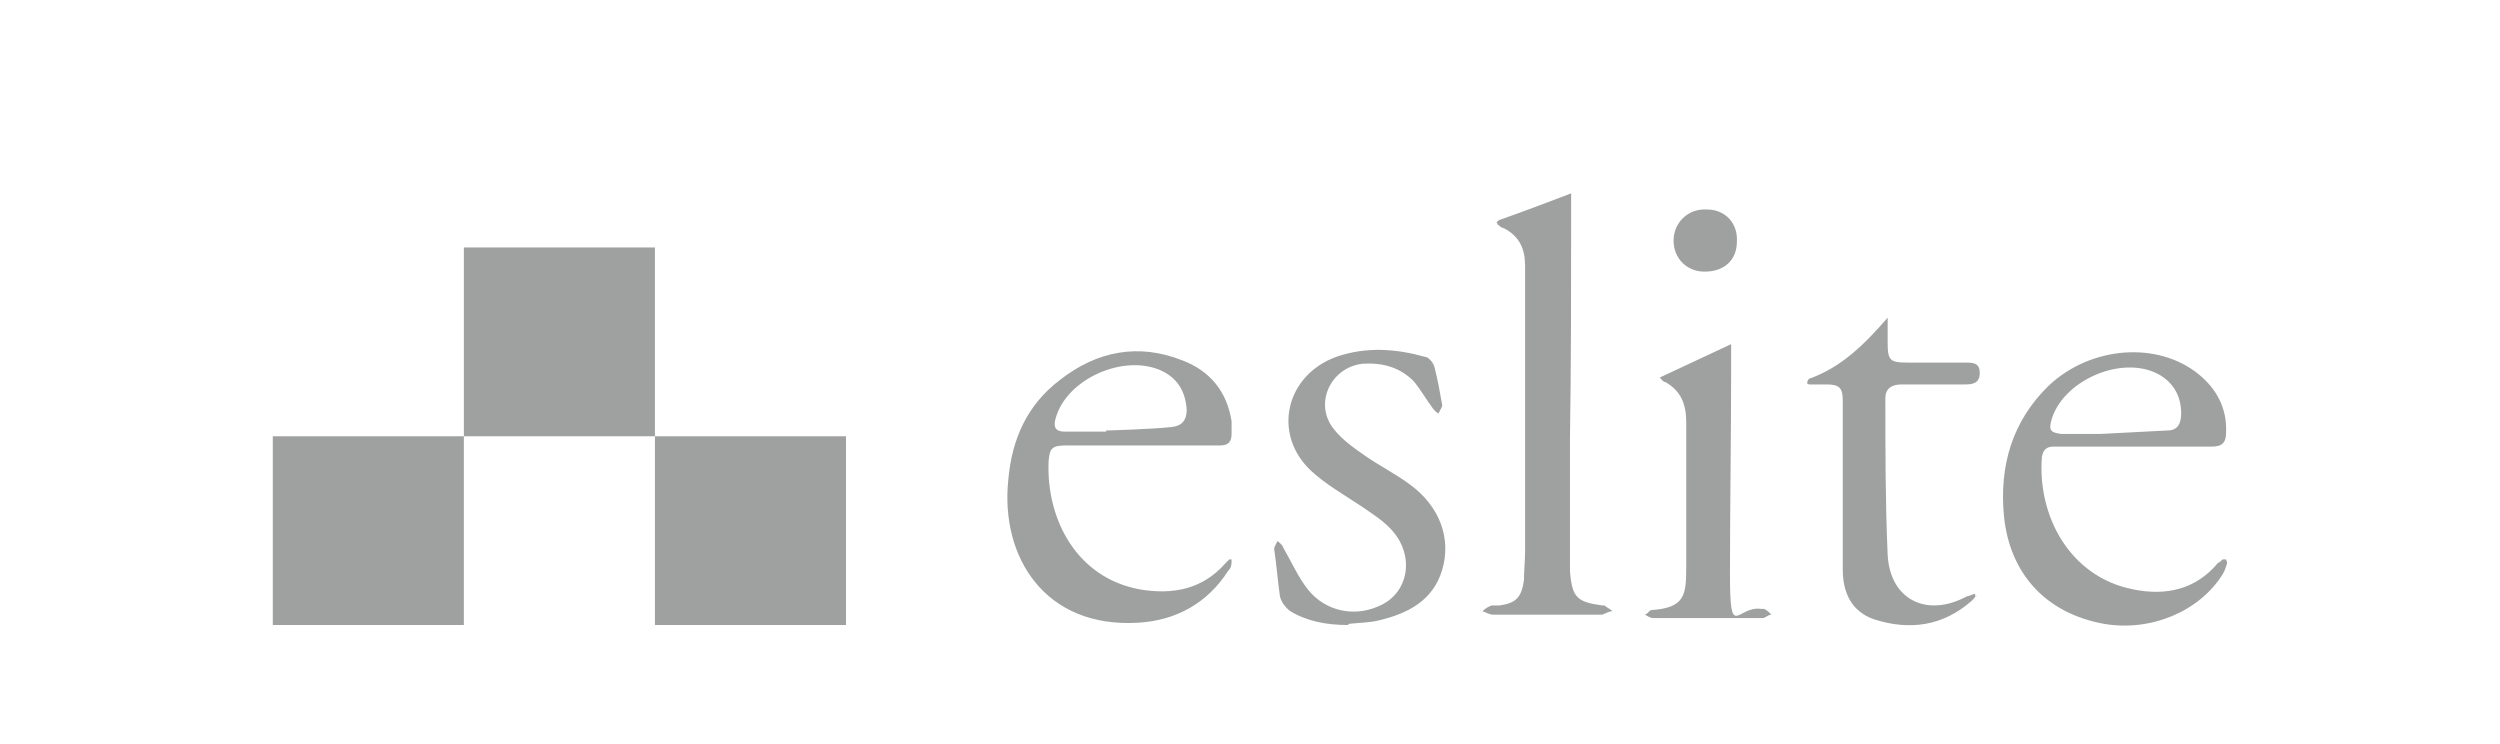 <?xml version="1.0" encoding="UTF-8"?>
<svg id="_圖層_1" xmlns="http://www.w3.org/2000/svg" version="1.1" viewBox="0 0 217.2 64.6">
  <!-- Generator: Adobe Illustrator 29.1.0, SVG Export Plug-In . SVG Version: 2.1.0 Build 142)  -->
  <defs>
    <style>
      .st0 {
        fill: #9fa0a0;
        fill-rule: evenodd;
      }

      .st1 {
        isolation: isolate;
      }
    </style>
  </defs>
  <g class="st1">
    <path class="st0" d="M56.9,21.5h-16.6v16.4h-16.6v16.4h16.6v-16.4h16.6v16.4h16.6v-16.4h-16.6v-16.4M182.5,37.7s3.9-.2,5.8-.3c.9,0,1.2-.6,1.2-1.5,0-1.5-.7-2.7-2-3.4-3.2-1.7-8.4.6-9.3,4.1-.2.8,0,1,.9,1.1h3.5,0ZM193.5,48.9c-.1.3-.2.7-.4,1-2,3.2-6.2,5-10.3,4.3-5-.9-8.2-4.3-8.7-9.4-.4-4.3.7-8.2,3.9-11.3,3.6-3.4,9.4-3.9,13-1,1.6,1.3,2.5,3,2.4,5.1,0,.8-.3,1.2-1.2,1.2h-13.8c-.6,0-.9.3-1,.9-.4,5.1,2.4,10.4,7.9,11.5,2.9.6,5.5,0,7.4-2.3.1,0,.3-.2.4-.3h.3c0,0,.1.3.1.3ZM96.1,37.5h-3.6c-.8,0-1-.4-.8-1.1.9-3.5,6.1-5.8,9.4-4.1,1.3.7,1.9,1.8,2,3.3,0,.9-.4,1.4-1.3,1.5-1.9.2-5.6.3-5.7.3h0ZM107,48.7c0,.3,0,.6-.3.9-1.8,2.8-4.5,4.3-7.8,4.5-8.1.5-12-5.7-11.3-12.4.3-3.5,1.6-6.5,4.5-8.7,3.2-2.5,6.8-3.2,10.6-1.7,2.4.9,3.9,2.7,4.3,5.3v1.1c0,.7-.3,1-1,1h-13.3c-1.3,0-1.5.2-1.6,1.4-.2,5.1,2.5,10.1,7.9,11.1,2.9.5,5.5,0,7.5-2.3,0,0,.2-.2.3-.3h.3c0,0-.1,0-.1,0ZM130,19.3c.1,0,.2-.2.3-.2,2-.7,4.1-1.5,6.2-2.3v1.9c0,6.4,0,12.9-.1,19.3v11.7c.2,2.2.6,2.6,2.8,2.9h.2c.2.2.5.3.7.5-.3,0-.6.2-.9.3h-9.5c-.3,0-.6-.2-.9-.3.2-.2.5-.4.8-.5h.7c1.4-.2,1.9-.7,2.1-2.2,0-.8.1-1.7.1-2.5v-24.8c0-1.5-.5-2.6-1.9-3.3-.2,0-.3-.2-.5-.3,0,0,0-.2-.2-.3h0ZM117.1,54.3c-1.8,0-3.5-.3-5-1.2-.4-.3-.8-.8-.9-1.3-.2-1.4-.3-2.8-.5-4.1,0-.2.2-.5.3-.7.2.2.4.3.5.6.7,1.2,1.3,2.6,2.2,3.7,1.5,1.8,3.9,2.3,6,1.4,2.3-.9,3.1-3.5,1.9-5.7-.8-1.4-2-2.1-3.3-3-1.5-1-3.1-1.9-4.4-3.1-3.4-3.2-2.2-8.3,2.2-9.9,2.6-.9,5.2-.7,7.7,0,.3,0,.7.5.8.8.3,1.1.5,2.3.7,3.4,0,.2-.2.4-.3.7-.2,0-.4-.3-.5-.4-.6-.8-1.1-1.7-1.7-2.4-1.2-1.2-2.7-1.6-4.4-1.5-2.8.3-4.3,3.5-2.5,5.7.7.9,1.7,1.6,2.7,2.3,1.3.9,2.7,1.6,3.9,2.5,2.6,1.9,3.6,4.7,2.8,7.4-.8,2.7-3,3.8-5.5,4.4-.8.2-1.7.2-2.6.3h0ZM171.7,51.7c-.1.2-.3.4-.4.5-2.5,2.2-5.4,2.6-8.5,1.6-2-.7-2.7-2.4-2.7-4.3v-14.7c0-1.1-.3-1.4-1.4-1.4h-1.5s-.1,0-.2-.1c0-.1.1-.4.2-.4,2.8-1,4.8-3,6.8-5.3v2.2c0,1.5.2,1.7,1.7,1.7h5c.7,0,1.3,0,1.3.9s-.6,1-1.3,1h-5.5c-.9,0-1.4.4-1.4,1.2,0,4.5,0,9.1.2,13.6.2,3.9,3.4,5.5,6.9,3.6.2,0,.5-.2.7-.2v.2h.1,0ZM144.2,32.8l6.2-2.9v2.3c0,5.9-.1,11.8-.1,17.7s.6,2.7,2.7,3h.2c.2,0,.5.3.7.5-.3,0-.5.3-.8.3-1.4,0-2.8,0-4.2,0s-3.5,0-5.3,0c-.2,0-.5-.2-.7-.3.2,0,.4-.4.6-.4,2.9-.2,3-1.3,3-3.8v-12.5c0-1.5-.4-2.7-1.8-3.5-.2,0-.3-.2-.5-.4h0ZM148.1,23.6c-1.6,0-2.7-1.2-2.7-2.7s1.2-2.8,2.9-2.7c1.6,0,2.7,1.2,2.6,2.8,0,1.6-1.1,2.6-2.8,2.6Z"/>
  </g>
</svg>